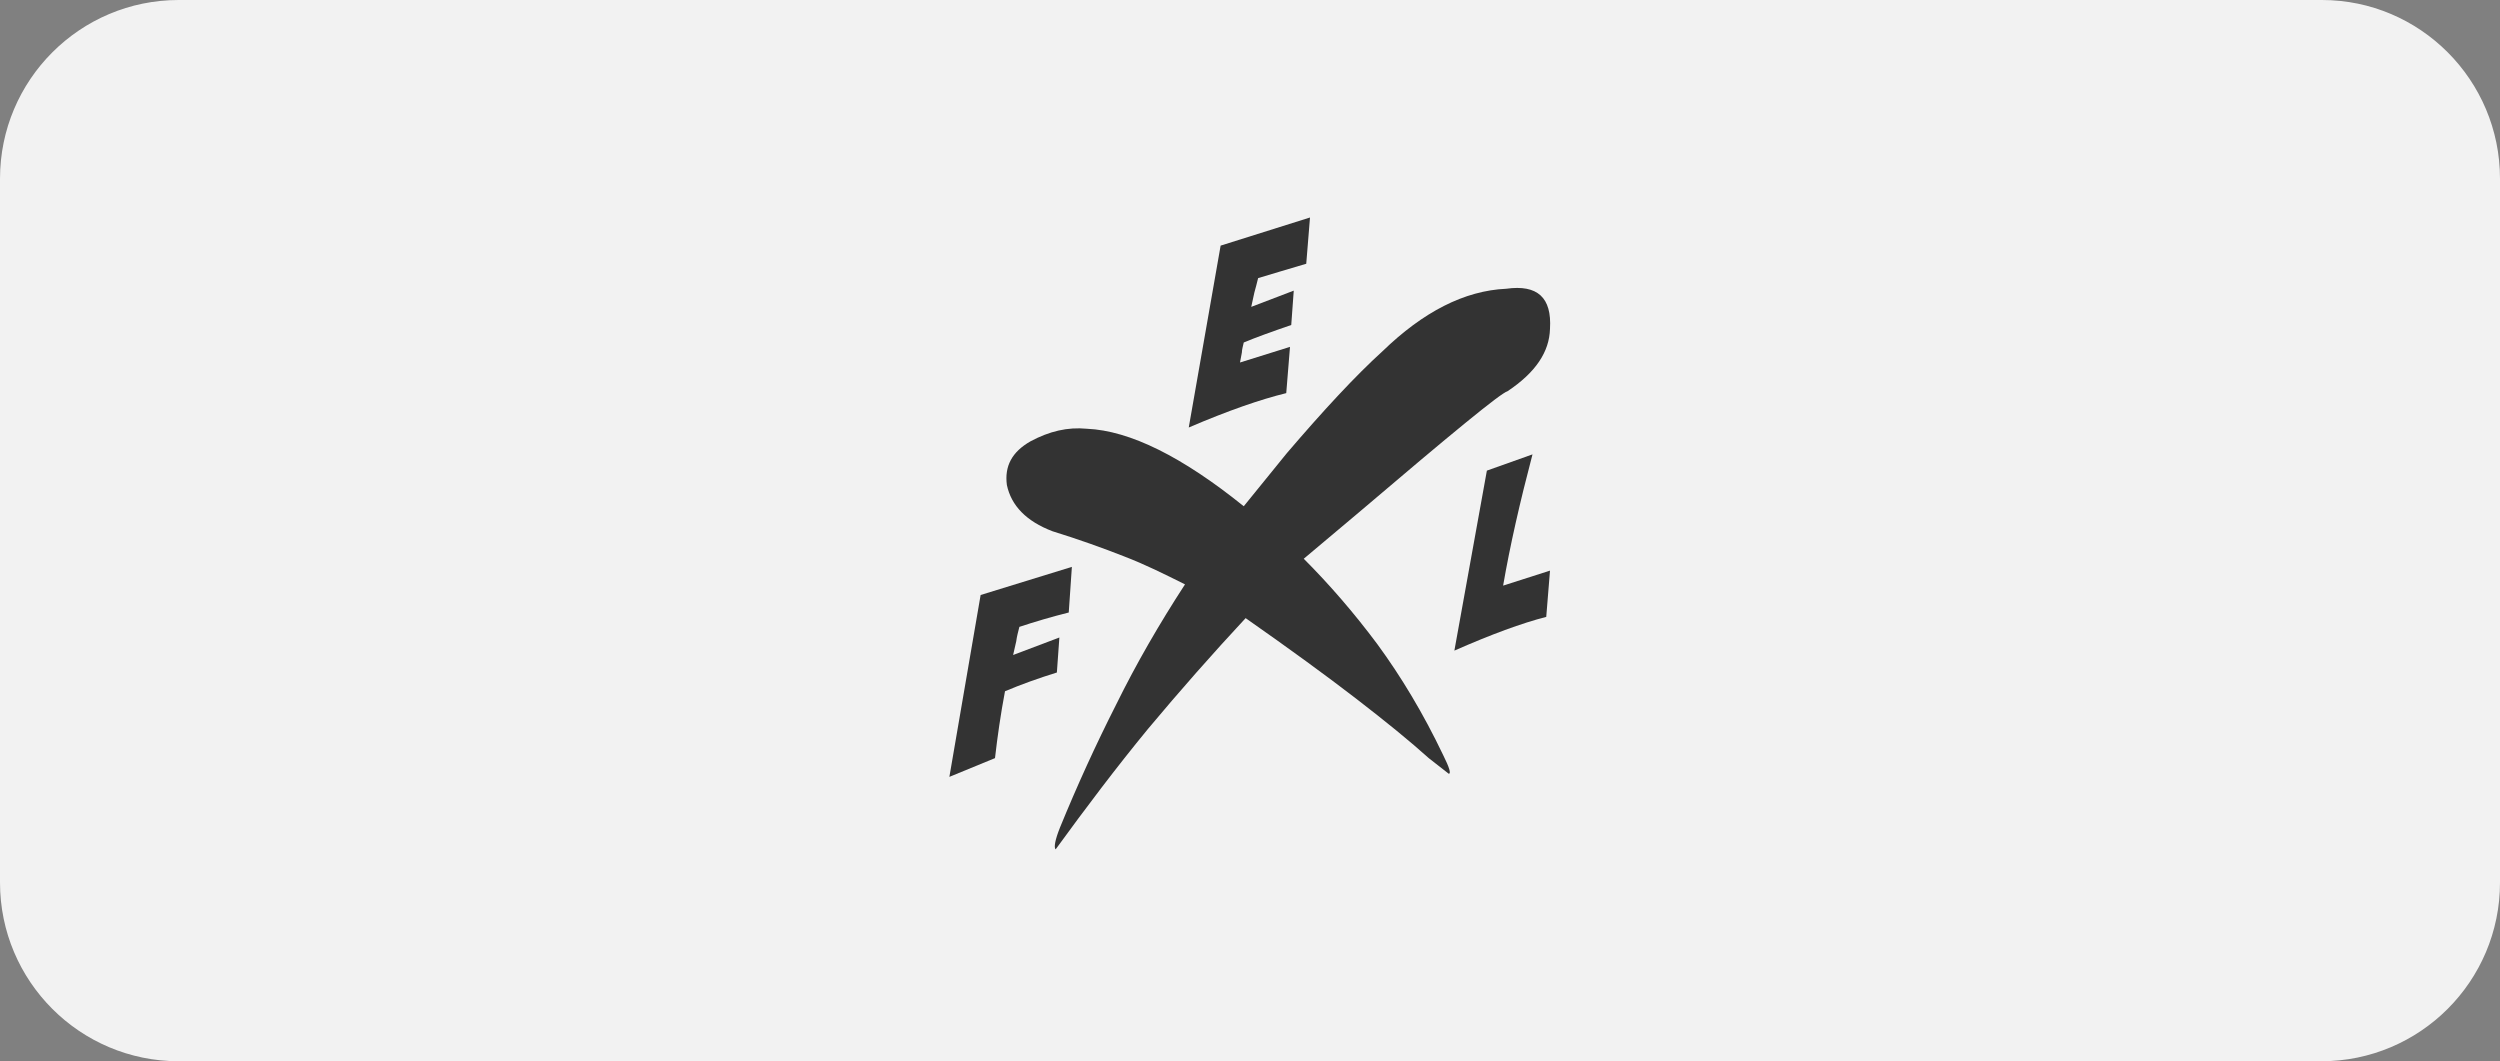 <?xml version="1.0" encoding="utf-8"?>
<!-- Generator: Adobe Illustrator 27.2.0, SVG Export Plug-In . SVG Version: 6.00 Build 0)  -->
<svg version="1.1" id="Lager_1" xmlns="http://www.w3.org/2000/svg" xmlns:xlink="http://www.w3.org/1999/xlink" x="0px" y="0px"
	 viewBox="0 0 400 169.8" style="enable-background:new 0 0 400 169.8;" xml:space="preserve">
<rect x="0" y="0" width="400" height="169.8" fill="#808080" stroke="none"/>
<style type="text/css">
	.st0{fill:#F2F2F2;}
	.st1{fill:#333333;}
</style>
<g>
	<path class="st0" d="M371.4,169.8H28.6C12.8,169.8,0,157,0,141.2V28.6C0,12.8,12.8,0,28.6,0h342.9C387.2,0,400,12.8,400,28.6v112.6
		C400,157,387.2,169.8,371.4,169.8z"/>
	<g>
		<g>
			<path class="st1" d="M248,52.6c-0.1,3.7-2.3,7-6.8,10c-1.1,0.3-9,6.8-23.8,19.4l-8.8,7.4c4,4,8,8.6,11.8,13.7
				c3.8,5.2,7.3,11,10.5,17.7c1,2,1.3,3,0.9,3l-3.2-2.5c-3-2.7-6.8-5.8-11.6-9.5c-4.8-3.7-10.7-8-17.7-12.9
				c-5.3,5.7-10.5,11.6-15.6,17.7c-5.1,6.2-10,12.7-14.8,19.3c-0.3-0.3-0.1-1.5,0.7-3.5c2.7-6.6,5.7-13.2,9-19.7
				c3.2-6.5,6.9-12.9,11-19.2c-3.2-1.6-6.4-3.2-9.8-4.5c-3.3-1.3-7.2-2.7-11.4-4c-4.2-1.6-6.6-4.1-7.3-7.4c-0.4-3,0.8-5.3,3.8-7
				c3-1.6,5.9-2.3,9-2c6.9,0.3,15.3,4.5,25.1,12.4l6.9-8.5c5.9-6.9,11-12.4,15.3-16.3c6.5-6.3,13.1-9.7,19.8-10
				C246,45.5,248.3,47.6,248,52.6z"/>
		</g>
		<g>
			<path class="st1" d="M201.3,44.5c-0.2,0.8-0.4,1.6-0.6,2.3l-0.5,2.3l6.8-2.6l-0.4,5.5c-3.2,1.1-5.7,2-7.6,2.8
				c-0.1,0.5-0.3,1.1-0.3,1.6l-0.3,1.6l8-2.5l-0.6,7.4c-4.1,1-9.3,2.8-15.6,5.5l5.1-29.1l14.3-4.5l-0.6,7.4
				C206.2,43,203.7,43.8,201.3,44.5z"/>
		</g>
		<g>
			<path class="st1" d="M163.1,100.3c-0.2,0.8-0.4,1.5-0.5,2.3l-0.5,2.2l7.4-2.8l-0.4,5.6c-2.9,0.9-5.7,1.9-8.3,3
				c-0.7,3.7-1.2,7.2-1.6,10.7l-7.3,3l5-29.1l14.6-4.5L171,98C168.2,98.7,165.5,99.5,163.1,100.3z"/>
		</g>
		<g>
			<path class="st1" d="M237.9,75.3l7.3-2.6c-2,7.6-3.6,14.6-4.7,21l7.5-2.4l-0.6,7.4c-3.9,1-8.8,2.8-14.7,5.4L237.9,75.3z"/>
		</g>
	</g>
</g>
</svg>
